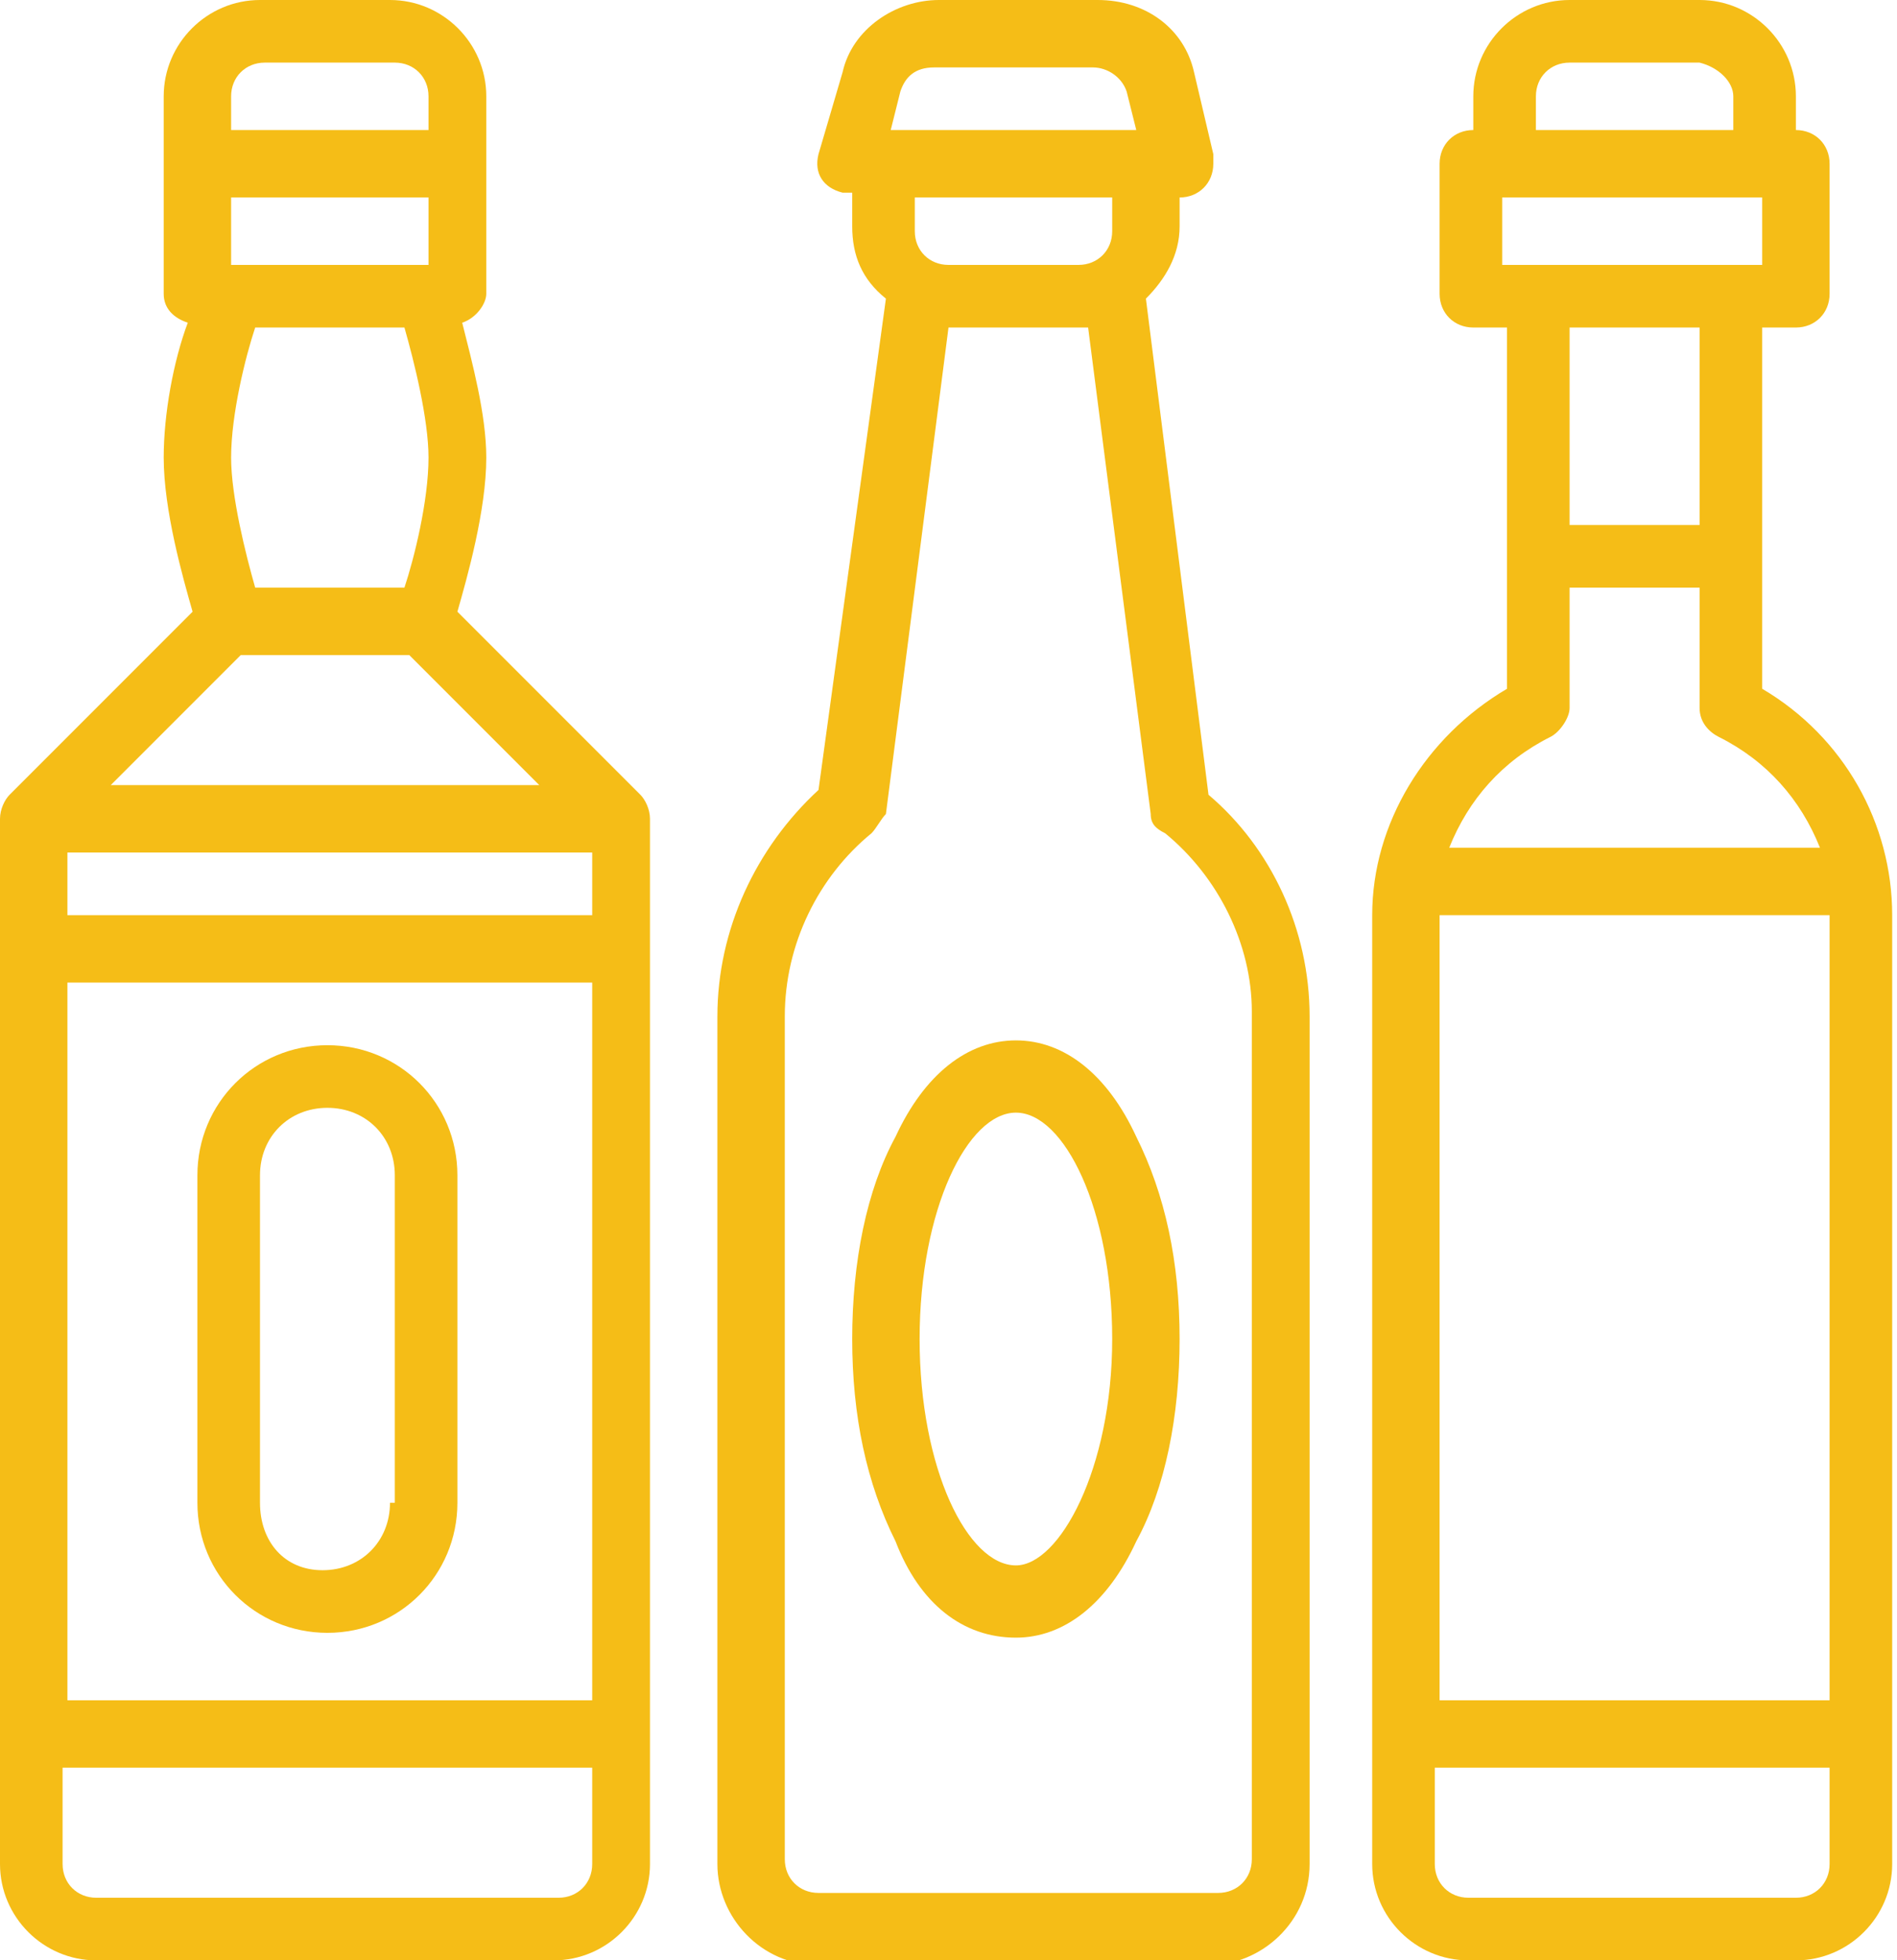 <svg enable-background="new 0 0 39.4 40.7" viewBox="0 0 39.4 40.7" xmlns="http://www.w3.org/2000/svg"><g fill="#f5bd17"><path d="m0 17v21.7c0 1.1.9 2 2 2h9.5c1.1 0 2-.9 2-2v-21.7c0-.2-.1-.4-.2-.5l-3.8-3.8c.2-.7.6-2.1.6-3.2 0-.9-.3-2-.5-2.8.3-.1.5-.4.5-.6v-4.1c0-1.1-.9-2-2-2h-2.7c-1.1 0-2 .9-2 2v4.1c0 .3.2.5.5.6-.3.8-.5 1.9-.5 2.8 0 1.1.4 2.5.6 3.2l-3.8 3.8c-.1.1-.2.3-.2.5zm4.8-15c0-.4.3-.7.7-.7h2.7c.4 0 .7.3.7.7v.7h-4.1zm0 2.1h4.1v1.4h-4.1zm.5 2.7h3.1c.2.7.5 1.9.5 2.7 0 .9-.3 2.1-.5 2.7h-3.1c-.2-.7-.5-1.9-.5-2.7 0-.9.3-2.1.5-2.7zm-.3 6.8h3.5l2.7 2.7h-8.9zm-3.6 4.1h10.9v1.3h-10.9zm0 2.7h10.9v14.9h-10.9zm0 16.3h10.9v2c0 .4-.3.7-.7.7h-9.6c-.4 0-.7-.3-.7-.7v-2z"/><path d="m14.9 21.1v17.6c0 1.1.9 2.1 2.1 2.1h8.1c1.1 0 2.1-.9 2.1-2.1v-17.6c0-1.8-.8-3.5-2.1-4.6l-1.3-10.3c.4-.4.7-.9.7-1.5v-.6c.4 0 .7-.3.7-.7 0-.1 0-.1 0-.2l-.4-1.7c-.2-.9-1-1.5-2-1.5h-3.3c-.9 0-1.8.6-2 1.5l-.5 1.7c-.1.4.1.7.5.8h.2v.7c0 .6.2 1.1.7 1.5l-1.4 10.2c-1.3 1.2-2.1 2.9-2.1 4.7zm3.8-19.2c.1-.3.3-.5.7-.5h3.3c.3 0 .6.2.7.5l.2.8h-5.1zm4.4 2.2v.7c0 .4-.3.7-.7.7h-2.7c-.4 0-.7-.3-.7-.7v-.7zm-5 13.2c.1-.1.2-.3.3-.4l1.3-10.1h.1 2.7.1l1.3 10.1c0 .2.1.3.3.4 1.1.9 1.8 2.3 1.8 3.7v17.6c0 .4-.3.7-.7.7h-8.3c-.4 0-.7-.3-.7-.7v-17.5c0-1.5.7-2.9 1.8-3.8z"/><path d="m28.5 19v19.7c0 1.1.9 2 2 2h6.8c1.1 0 2-.9 2-2v-19.7c0-1.9-1-3.7-2.7-4.7v-7.5h.7c.4 0 .7-.3.7-.7v-2.7c0-.4-.3-.7-.7-.7v-.7c0-1.1-.9-2-2-2h-2.7c-1.1 0-2 .9-2 2v.7c-.4 0-.7.3-.7.7v2.7c0 .4.3.7.7.7h.7v7.5c-1.7 1-2.8 2.8-2.8 4.7zm9.5 19.7c0 .4-.3.7-.7.7h-6.8c-.4 0-.7-.3-.7-.7v-2h8.2zm0-19.7v16.3h-8.1v-16.3zm-6.1-17c0-.4.3-.7.7-.7h2.7c.4.1.7.4.7.7v.7h-4.1zm-.7 2.1h5.4v1.4h-5.4zm4.1 2.7v4.1h-2.7v-4.1zm-3.1 8.5c.2-.1.4-.4.4-.6v-2.5h2.7v2.5c0 .3.2.5.4.6 1 .5 1.7 1.3 2.1 2.3h-7.7c.4-1 1.1-1.8 2.1-2.3z"/><path d="m6.8 21.7c-1.5 0-2.7 1.2-2.7 2.7v6.8c0 1.5 1.2 2.7 2.7 2.7s2.7-1.2 2.7-2.7v-6.8c0-1.5-1.2-2.7-2.7-2.7zm1.3 9.5c0 .8-.6 1.4-1.4 1.4s-1.3-.6-1.3-1.4v-6.8c0-.8.6-1.4 1.4-1.4s1.4.6 1.4 1.4v6.8z"/><path d="m21.1 34c1 0 1.9-.7 2.5-2 .6-1.1.9-2.6.9-4.2s-.3-3-.9-4.2c-.6-1.3-1.5-2-2.5-2s-1.9.7-2.5 2c-.6 1.1-.9 2.6-.9 4.2s.3 3 .9 4.2c.5 1.3 1.4 2 2.5 2zm0-10.9c1 0 2 2 2 4.7s-1.1 4.7-2 4.7c-1 0-2-2-2-4.7s1-4.7 2-4.7z"/></g></svg>